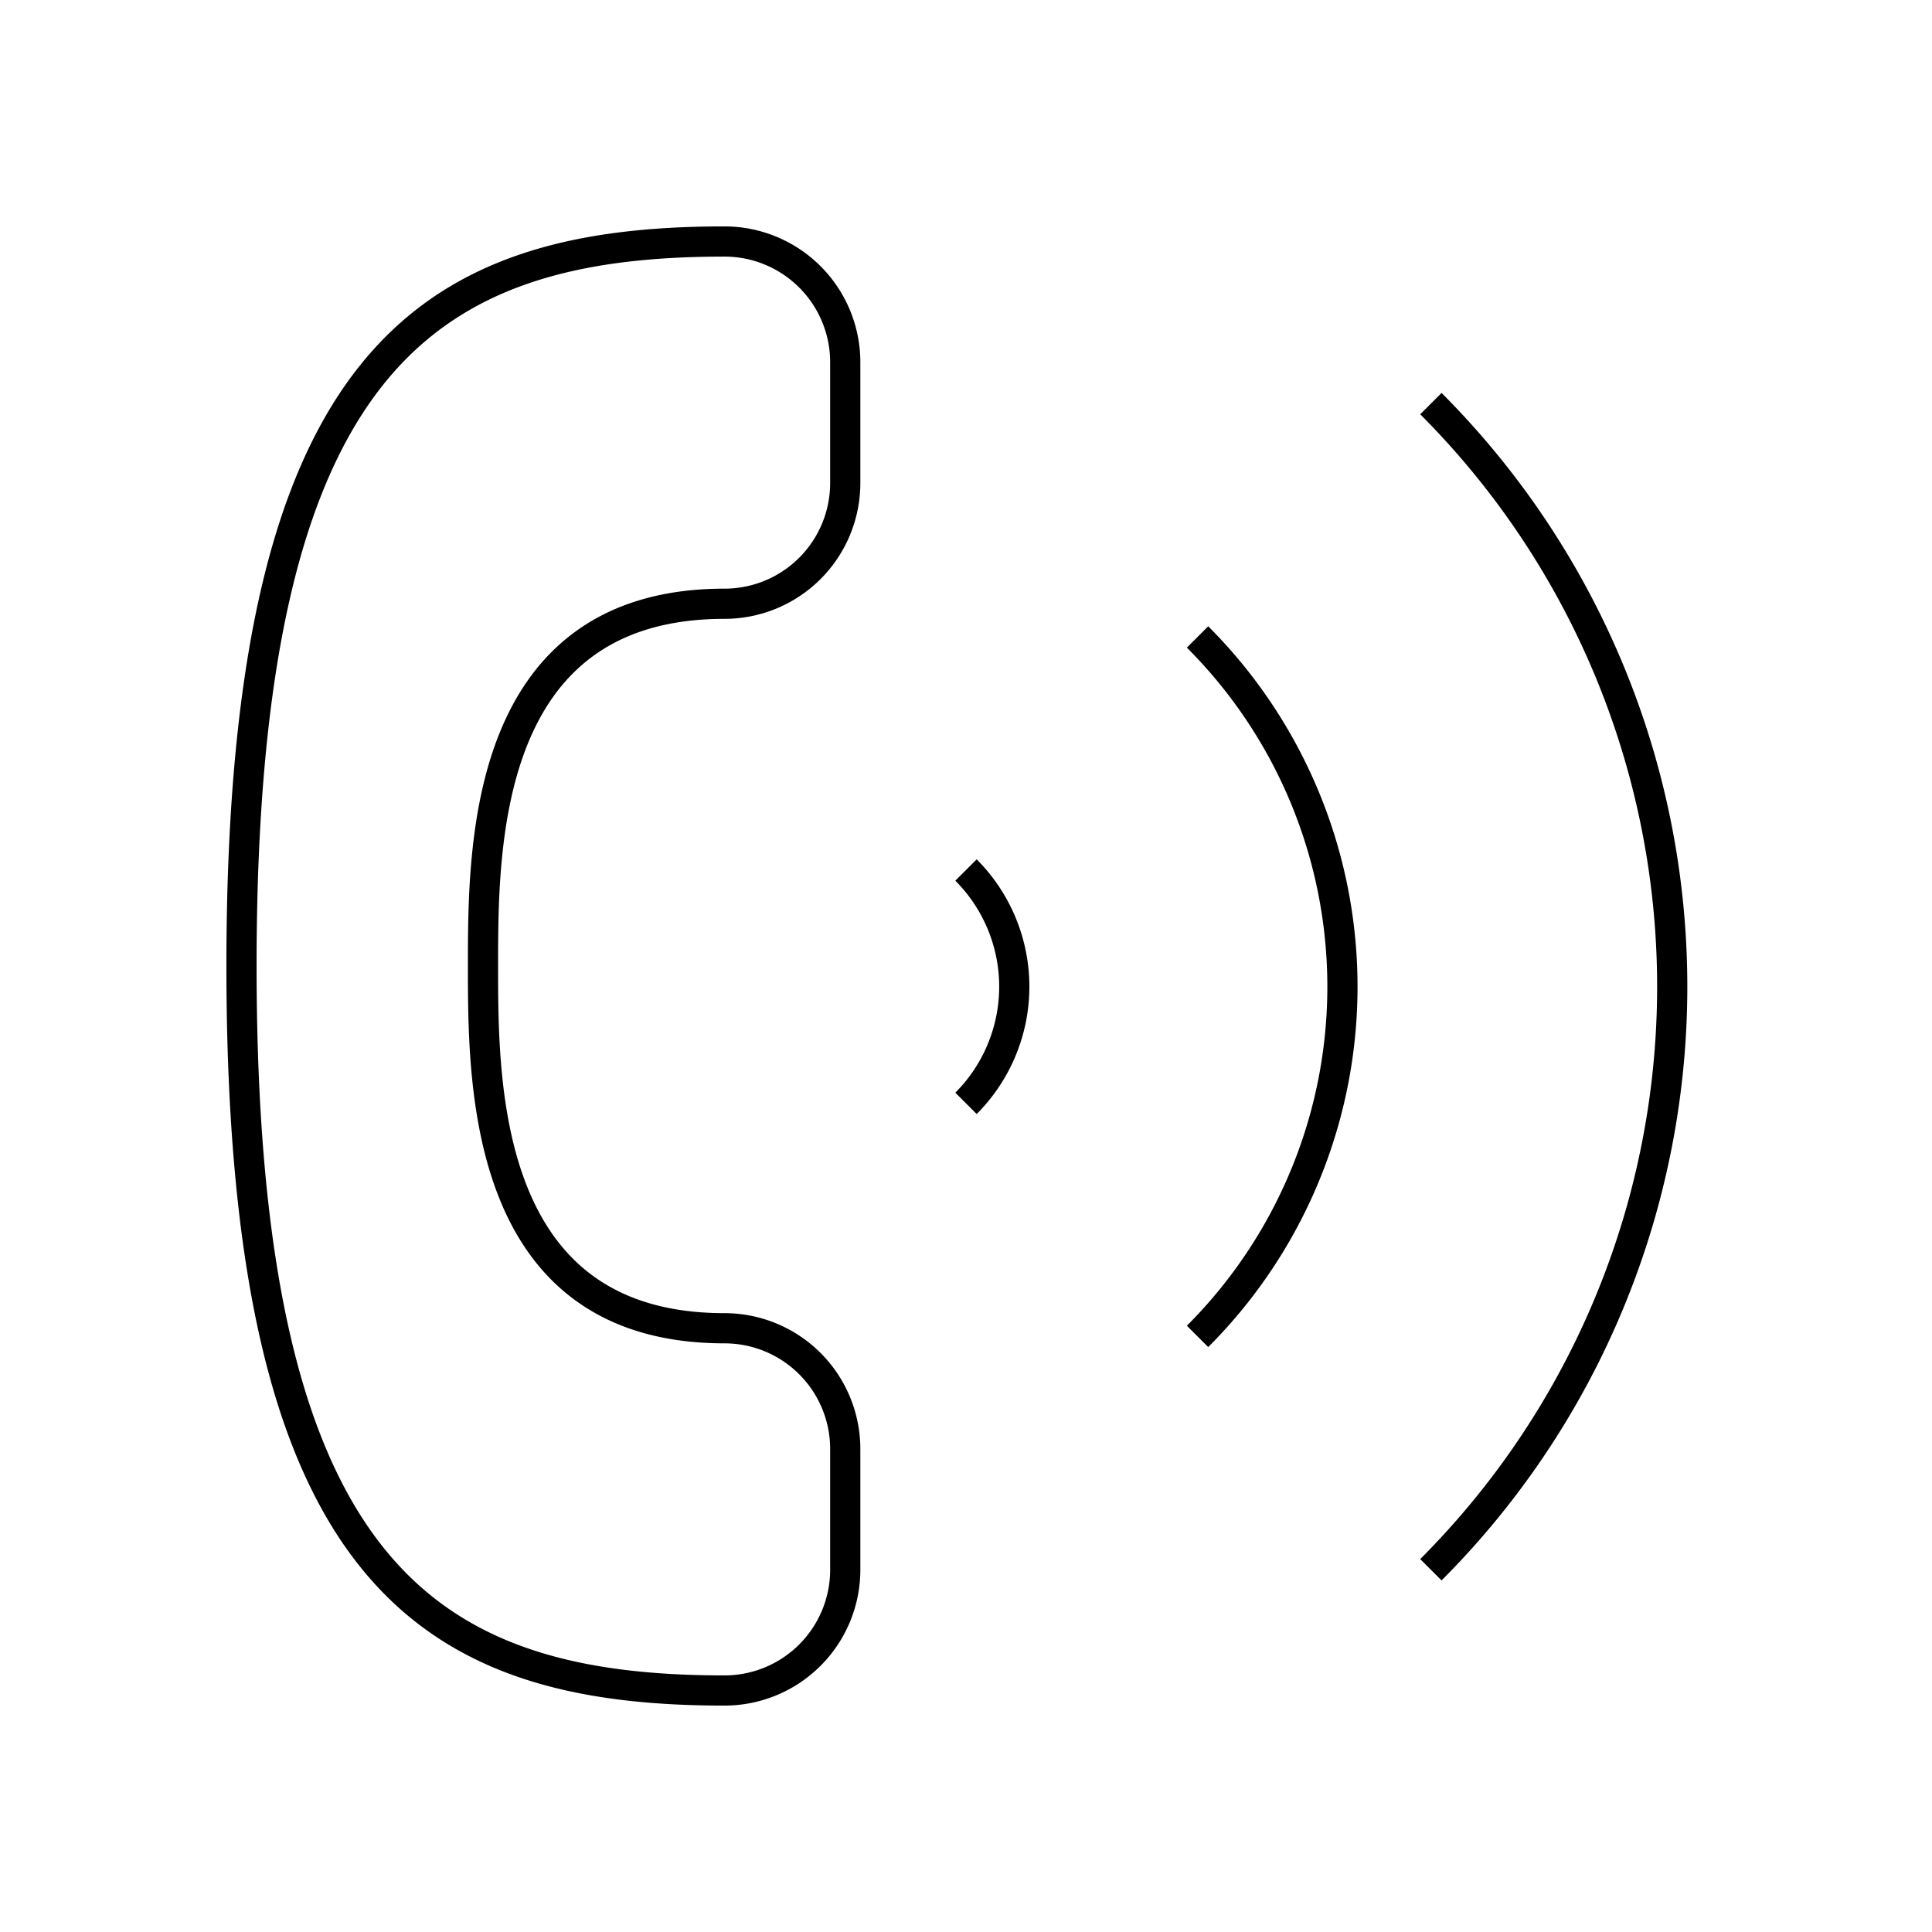 <svg xmlns="http://www.w3.org/2000/svg" width="800px" height="800px" viewBox="0 0 64 64" fill="none" stroke="#000000"><path d="M24 56a4 4 0 0 0 4-4v-4a4 4 0 0 0-4-4c-8 0-8-8-8-12s0-12 8-12a4 4 0 0 0 4-4v-4a4 4 0 0 0-4-4C14 8 8 12 8 32s6 24 16 24z"></path><path d="M47.4 52a27.33 27.33 0 0 0 0-38.63"></path><path d="M39.67 44.27a16.38 16.38 0 0 0 0-23.17"></path><path d="M32 36.55a5.47 5.47 0 0 0 0-7.73"></path></svg>